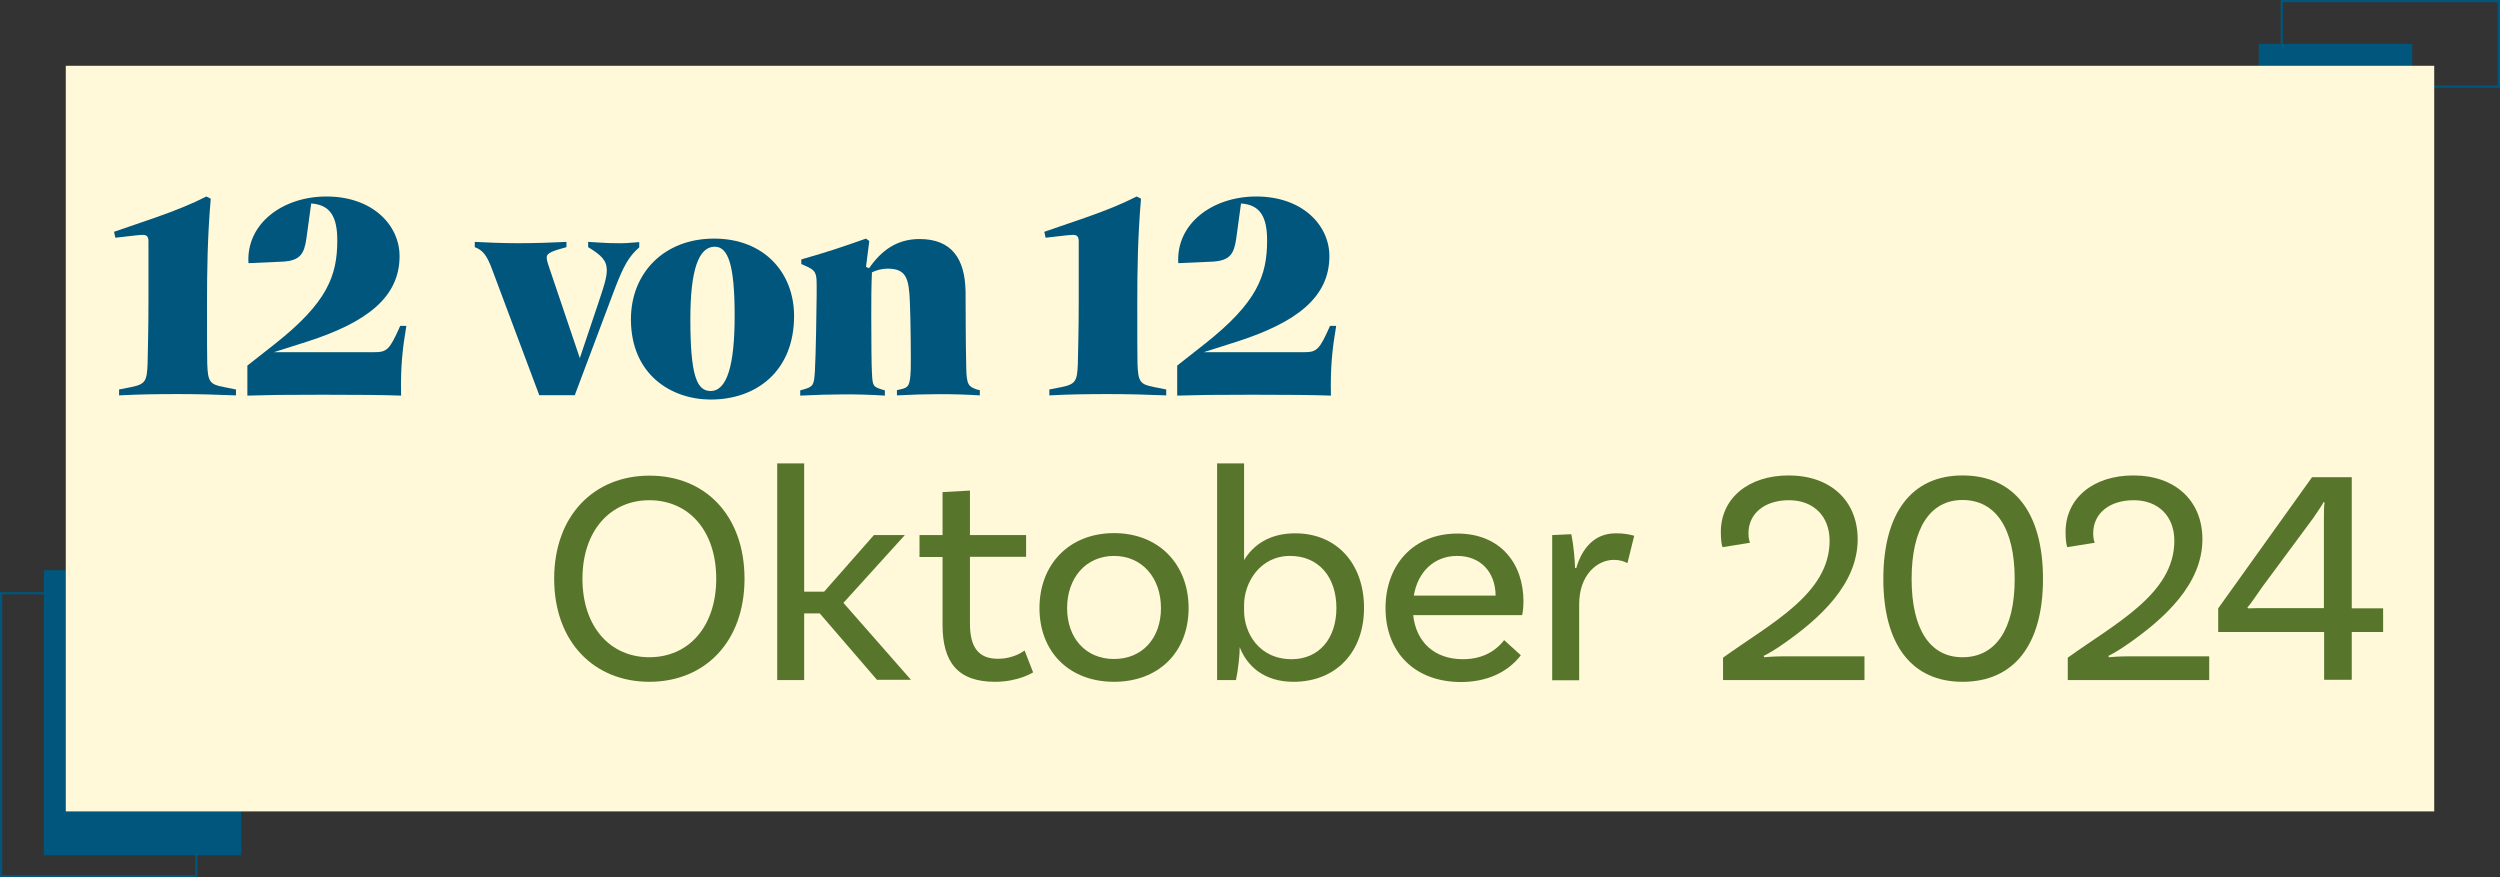 <?xml version="1.0" encoding="utf-8"?>
<!-- Generator: Adobe Illustrator 27.8.0, SVG Export Plug-In . SVG Version: 6.00 Build 0)  -->
<svg version="1.1" id="Ebene_1" xmlns="http://www.w3.org/2000/svg" xmlns:xlink="http://www.w3.org/1999/xlink" x="0px" y="0px"
	 viewBox="0 0 1140 400" style="enable-background:new 0 0 1140 400;" xml:space="preserve">
<rect x="0" y="0" width="1140" height="400" fill="#333333" stroke="none"/>
<style type="text/css">
	.st0{clip-path:url(#SVGID_00000101813214574006546070000009042028239680417931_);fill:#00567D;}
	.st1{clip-path:url(#SVGID_00000101813214574006546070000009042028239680417931_);fill:none;stroke:#00567D;}
	.st2{fill:#FFF9D9;}
	.st3{fill:#00567D;}
	.st4{fill:#57762C;}
</style>
<g>
	<defs>
		<rect id="SVGID_1_" width="1140" height="400"/>
	</defs>
	<clipPath id="SVGID_00000012462610791565547930000008569573737514186403_">
		<use xlink:href="#SVGID_1_"  style="overflow:visible;"/>
	</clipPath>
	
		<rect x="20" y="260" style="clip-path:url(#SVGID_00000012462610791565547930000008569573737514186403_);fill:#00567D;" width="90" height="130"/>
	
		<rect x="0.5" y="270.5" style="clip-path:url(#SVGID_00000012462610791565547930000008569573737514186403_);fill:none;stroke:#00567D;" width="89" height="129"/>
	
		<rect x="1030" y="20" style="clip-path:url(#SVGID_00000012462610791565547930000008569573737514186403_);fill:#00567D;" width="70" height="10"/>
	
		<rect x="1040.5" y="0.5" style="clip-path:url(#SVGID_00000012462610791565547930000008569573737514186403_);fill:none;stroke:#00567D;" width="99" height="39"/>
</g>
<rect x="30" y="30" class="st2" width="1080" height="340"/>
<g>
	<path class="st3" d="M54.3,177.6l5.6-1.1c6.4-1.3,7.1-2.8,7.4-10.6c0.1-5.2,0.4-16.2,0.4-28.3V110c0-2-0.7-2.9-2.5-2.9
		c-1.4,0-4.8,0.4-7.3,0.7l-5.3,0.6l-0.6-2.7l18.6-6.4c9.2-3.2,17.1-6.4,23.5-9.7l2,1c-1.5,17.4-1.7,33.5-1.7,47
		c0,17.6,0,24.4,0.1,28.3c0.3,8.1,1.1,9.4,7.6,10.6l5.5,1.1v2.7c-9.4-0.4-17.8-0.6-26.3-0.6c-9,0-18.2,0.1-27,0.6V177.6z"/>
	<path class="st3" d="M182.9,180.4c-9-0.3-17.8-0.4-35.8-0.4c-19.5,0-23.4,0.1-34.3,0.4v-13.7l12.6-9.9
		c23.9-18.9,28.4-31.1,28.4-47.2c0-10.6-3.1-16.2-11.8-16.8h-0.1l-2.2,16.1c-1,6.7-2.7,9.9-10.6,10.4l-15.8,0.7
		c-1.1-17.8,15.3-30.4,35.6-30.4c20.9,0,33.3,13,33.3,27.2c0,18.6-14.7,30.1-41.9,38.9l-15.4,4.9h45.6c6,0,7.1-1,12-12h2.8
		C183.6,158.7,182.6,167,182.9,180.4z"/>
	<path class="st3" d="M291.5,110.4v2.4c-4.9,4.3-7.1,8.4-11.2,19l-18.2,48.4h-16.2l-21.4-57.1c-2.5-6.9-4.5-9.1-8-10.4v-2.4
		c5.3,0.3,12.9,0.6,20,0.6c7.8,0,16-0.3,21.8-0.6v2.4c-6.3,1.7-9,2.7-9,4.6c0,0.8,0.1,1.7,1.1,4.6l14,41.4l8.5-25.3
		c2.2-6.6,3.8-11.2,3.8-14.7c0-4.5-2.4-6.9-8.5-10.6v-2.4c6.3,0.4,9.4,0.6,12.9,0.6C284.1,111,286.9,110.8,291.5,110.4z"/>
	<path class="st3" d="M287.7,145.6c0-21.1,15.1-36.8,37.9-36.8c23,0,36.5,15.7,36.5,35.3c0,24.9-16.9,38.1-38.1,38.1
		C305.8,182.1,287.7,170.6,287.7,145.6z M335,144c0-23.1-2.9-31.5-9.1-31.5c-7.4,0-11.1,10.8-11.1,33c0,25.6,2.9,32.8,9.2,32.8
		C331.5,178.3,335,166.7,335,144z"/>
	<path class="st3" d="M446.8,177.9v2.4c-12.6-0.8-24.9-0.7-37.8,0v-2.4l1.8-0.4c3.6-0.8,4.2-1.8,4.5-9.1c0.1-4.3,0-21.1-0.4-30.8
		c-0.4-10.9-1.8-15.1-10.2-15.1c-2.4,0-5.2,0.7-7.1,1.7c-0.3,6.6-0.3,12.5-0.3,19.2c0,12.3,0.1,23.5,0.3,26.5c0.3,6,0.4,6.4,4.5,7.7
		l1.4,0.4v2.4c-11.9-0.8-24.9-0.7-38.6,0v-2.4l1.5-0.4c4.5-1.3,4.8-2,5.2-8.5c0.4-5.7,0.8-30.7,0.8-34.7v-4.1c0-5.7-0.3-7-5.2-9.1
		l-1.8-0.8v-2.1c13.2-3.8,18.1-5.5,29.5-9.5l1.5,1.1l-1.5,11.8l1.4,0.6c5.6-8.1,12.7-13.3,23-13.3c14.8,0,20.7,9.1,21,23.8
		c0.1,10.4,0,20.4,0.3,34.3c0.1,8.4,1,9.1,4.8,10.5L446.8,177.9z"/>
	<path class="st3" d="M478.5,177.6l5.6-1.1c6.4-1.3,7.1-2.8,7.4-10.6c0.1-5.2,0.4-16.2,0.4-28.3V110c0-2-0.7-2.9-2.5-2.9
		c-1.4,0-4.8,0.4-7.3,0.7l-5.3,0.6l-0.6-2.7l18.6-6.4c9.2-3.2,17.1-6.4,23.5-9.7l2,1c-1.5,17.4-1.7,33.5-1.7,47
		c0,17.6,0,24.4,0.1,28.3c0.3,8.1,1.1,9.4,7.6,10.6l5.5,1.1v2.7c-9.4-0.4-17.8-0.6-26.3-0.6c-9,0-18.2,0.1-27,0.6V177.6z"/>
	<path class="st3" d="M606.9,180.4c-9-0.3-17.8-0.4-35.8-0.4c-19.5,0-23.4,0.1-34.3,0.4v-13.7l12.6-9.9
		c23.9-18.9,28.4-31.1,28.4-47.2c0-10.6-3.1-16.2-11.8-16.8h-0.1l-2.2,16.1c-1,6.7-2.7,9.9-10.6,10.4l-15.8,0.7
		c-1.1-17.8,15.3-30.4,35.6-30.4c20.9,0,33.3,13,33.3,27.2c0,18.6-14.7,30.1-41.9,38.9l-15.4,4.9h45.6c6,0,7.1-1,12-12h2.8
		C607.6,158.7,606.6,167,606.9,180.4z"/>
</g>
<g>
	<path class="st4" d="M339.5,263.9c0,28.8-18.1,47-43.4,47c-25.2,0-43.4-18.2-43.4-47s18.2-47,43.4-47
		C321.5,216.8,339.5,235,339.5,263.9z M326.6,263.9c0-22-12.6-35.8-30.5-35.8c-17.8,0-30.5,13.9-30.5,35.8c0,22,12.7,35.8,30.5,35.8
		C314,299.7,326.6,285.8,326.6,263.9z"/>
	<path class="st4" d="M373.8,279.7h-7.1v30.4h-12.3v-98.8h12.3v58.5h9.1l22.7-25.8h14.1l-28,30.9l30.8,35.1h-15.5L373.8,279.7z"/>
	<path class="st4" d="M471.1,306.6c0,0-6.6,4.3-17.4,4.3c-17.1,0-23.9-9.1-23.9-26v-30.9h-10.5V244h10.5v-19.6l12.5-0.7V244h25.6
		v9.9h-25.6v30.5c0,10.6,3.8,16,12.7,16c7.7,0,12.2-3.8,12.2-3.8L471.1,306.6z"/>
	<path class="st4" d="M542,277.3c0,20-13.6,33.6-34,33.6s-34-13.6-34-33.6s13.6-34.2,34-34.2S542,257.3,542,277.3z M529.4,277.3
		c0-13.7-8.5-23.8-21.4-23.8s-21.4,10.1-21.4,23.8s8.5,23.2,21.4,23.2S529.4,291,529.4,277.3z"/>
	<path class="st4" d="M622,277.2c0,20.3-12.9,33.7-32.2,33.7c-13.2,0-21.1-7-24.5-15.8c0.1,2.7-0.7,10.5-1.7,15H555v-98.8h12.3v44.1
		c4.2-6.9,11.6-12.2,23.2-12.2C609.2,243.1,622,256.7,622,277.2z M609.4,277.2c0-14.1-8.1-23.7-21.1-23.7c-14,0-21,12.5-21,22.3v2.7
		c0,9.9,6.6,22.1,21.8,22.1C601.5,300.5,609.4,291.2,609.4,277.2z"/>
	<path class="st4" d="M644.4,280.4c1.3,12.2,9.5,20.2,22.7,20.2c10.1,0,15.8-4.8,18.8-8.7l7.6,6.9c-6.2,8.1-16,12.2-27.3,12.2
		c-21.1,0-34.4-13.6-34.4-33.7c0-19.7,12.7-34,32.8-34c19.5,0,30.1,13.6,30.1,30.9c0,3.9-0.6,6.3-0.6,6.3H644.4z M644.7,271.6H682
		c-0.1-10.9-7-18.1-17.5-18.1C653.8,253.5,646.5,260.9,644.7,271.6z"/>
	<path class="st4" d="M745.2,244.3l-3.1,12.5c-1.4-0.8-3.4-1.5-6.2-1.5c-7.4,0-15.8,6.6-15.8,20.3v34.6h-12.3V244l8.7-0.4
		c1.1,5,1.7,12.5,1.7,15.4h0.6c2.5-8.7,8.1-15.8,17.9-15.8C739.6,243.1,742.7,243.6,745.2,244.3z"/>
	<path class="st4" d="M812.7,299.3h37.5v10.8h-64.5v-10.2c21.8-15.7,48.6-29.1,48.6-53.3c0-11.3-7.4-18.5-18.5-18.5
		c-11.1,0-18.5,6-18.5,15.1c0,1.7,0.3,3.4,0.7,4.3l-12.5,2c-0.3-0.6-0.8-2.5-0.8-6.9c0-15.4,12.6-25.8,30.9-25.8
		c19.2,0,31.5,11.6,31.5,29.1c0,20.2-16.8,36-34.9,48.4c-2.4,1.7-6.6,4.2-8,4.8l0.3,0.6C805.7,299.6,808.9,299.3,812.7,299.3z"/>
	<path class="st4" d="M858.8,264c0-30.2,13-47.2,36.1-47.2c23.5,0,36.7,16.9,36.7,47.2c0,30-13.2,46.9-36.7,46.9
		C871.8,310.9,858.8,294,858.8,264z M918.7,264c0-23.1-8.7-36-23.8-36c-14.8,0-23.2,12.9-23.2,36c0,23,8.4,35.7,23.2,35.7
		C910,299.7,918.7,287,918.7,264z"/>
	<path class="st4" d="M969.9,299.3h37.5v10.8h-64.5v-10.2c21.8-15.7,48.6-29.1,48.6-53.3c0-11.3-7.4-18.5-18.5-18.5
		c-11.1,0-18.5,6-18.5,15.1c0,1.7,0.3,3.4,0.7,4.3l-12.5,2c-0.3-0.6-0.8-2.5-0.8-6.9c0-15.4,12.6-25.8,30.9-25.8
		c19.2,0,31.5,11.6,31.5,29.1c0,20.2-16.8,36-34.9,48.4c-2.4,1.7-6.6,4.2-8,4.8l0.3,0.6C962.9,299.6,966.1,299.3,969.9,299.3z"/>
	<path class="st4" d="M1072.4,277.4h14.3v10.8h-14.3v21.8h-12.6v-21.8h-48.3v-10.8l42.8-59.8h18.1V277.4z M1059.7,236.8
		c0-2.5,0-6.4,0.3-7.6l-0.4-0.3c-0.3,0.7-3.1,5-4.8,7.4l-23.1,31.2c-2.2,3.1-5.7,8.4-6.9,9.5l0.3,0.4c1.5-0.1,6-0.1,9-0.1h25.6
		V236.8z"/>
</g>
</svg>
